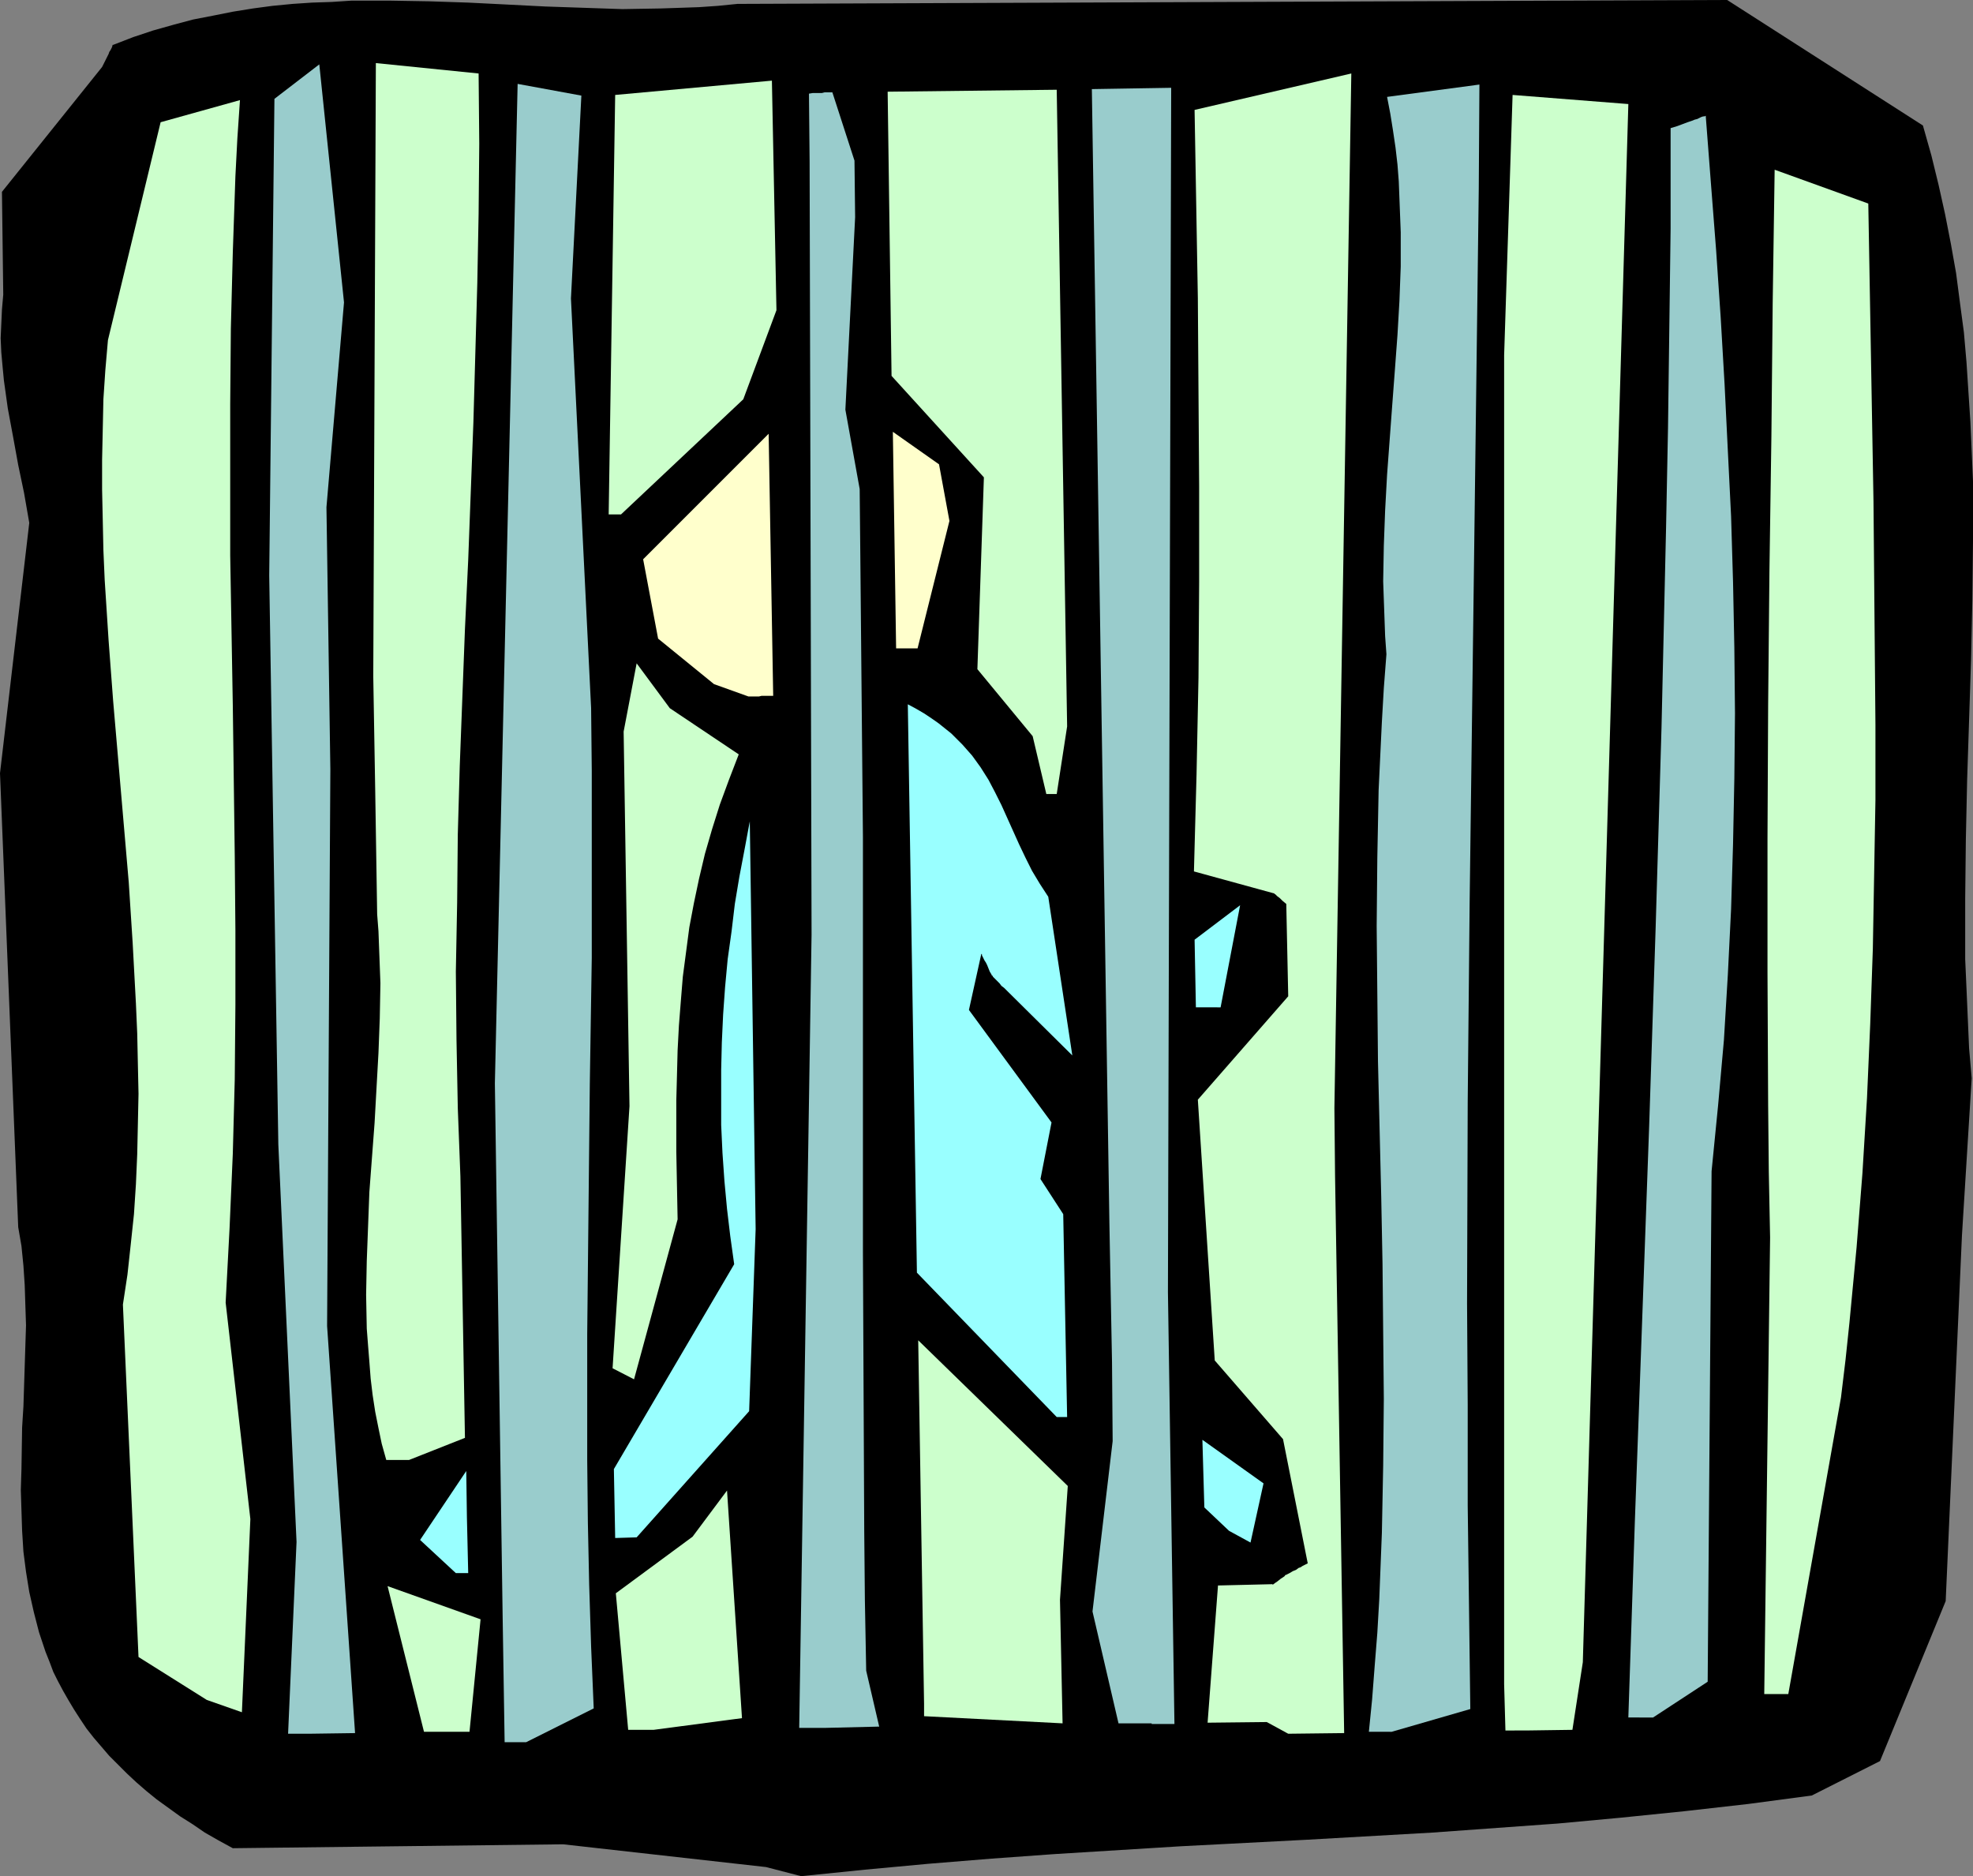 <?xml version="1.0" encoding="UTF-8" standalone="no"?>
<svg
   version="1.0"
   width="129.724mm"
   height="123.353mm"
   id="svg25"
   sodipodi:docname="Inmate 3.wmf"
   xmlns:inkscape="http://www.inkscape.org/namespaces/inkscape"
   xmlns:sodipodi="http://sodipodi.sourceforge.net/DTD/sodipodi-0.dtd"
   xmlns="http://www.w3.org/2000/svg"
   xmlns:svg="http://www.w3.org/2000/svg">
  <rect width="100%" height="100%" fill="#808080" stroke="none"/>
  <sodipodi:namedview
     id="namedview25"
     pagecolor="#ffffff"
     bordercolor="#000000"
     borderopacity="0.25"
     inkscape:showpageshadow="2"
     inkscape:pageopacity="0.0"
     inkscape:pagecheckerboard="0"
     inkscape:deskcolor="#d1d1d1"
     inkscape:document-units="mm" />
  <defs
     id="defs1">
    <pattern
       id="WMFhbasepattern"
       patternUnits="userSpaceOnUse"
       width="6"
       height="6"
       x="0"
       y="0" />
  </defs>
  <path
     style="fill:#000000;fill-opacity:1;fill-rule:evenodd;stroke:none"
     d="m 190.365,463.952 -50.419,-5.656 -82.093,0.97 -3.555,-1.939 -3.394,-1.939 -3.07,-2.101 -3.07,-1.939 -2.909,-2.101 -2.909,-2.101 -2.586,-2.101 -2.424,-2.101 -2.424,-2.262 -2.262,-2.262 -2.101,-2.101 -1.939,-2.262 -1.939,-2.262 -1.778,-2.262 -1.616,-2.424 -1.454,-2.262 -1.454,-2.424 -1.293,-2.262 -1.293,-2.424 -1.131,-2.262 -0.97,-2.586 -0.97,-2.424 -1.616,-4.848 -1.293,-5.01 -1.131,-5.01 -0.808,-5.01 -0.646,-5.01 -0.323,-5.171 -0.162,-5.01 -0.162,-5.171 0.162,-5.171 0.162,-10.342 0.323,-5.171 0.162,-5.01 0.323,-10.181 0.162,-5.01 L 6.302,324.33 6.141,319.321 5.818,314.473 5.333,309.625 4.525,304.938 0,192.142 7.272,129.926 5.979,122.492 4.525,115.544 3.232,108.433 1.939,101.484 0.97,94.536 0.646,91.142 0.323,87.587 0.162,84.032 0.323,80.477 0.485,76.921 0.808,73.205 0.485,47.672 25.371,16.645 l 0.485,-0.97 0.485,-0.97 0.323,-0.646 0.323,-0.646 0.162,-0.485 0.323,-0.485 0.323,-0.646 0.162,-0.485 v -0.162 h 0.162 L 33.128,9.211 37.976,7.595 43.147,6.141 47.995,4.848 53.005,3.878 57.853,2.909 62.862,2.101 67.71,1.454 72.72,0.97 77.568,0.646 82.416,0.485 87.264,0.162 h 9.858 l 9.534,0.162 9.696,0.323 9.696,0.485 9.534,0.485 9.534,0.323 9.534,0.323 9.534,-0.162 4.848,-0.162 4.686,-0.162 4.686,-0.323 4.848,-0.485 L 429.209,0 l 48.642,31.189 2.101,7.434 1.778,7.272 1.616,7.272 1.454,7.434 1.293,7.272 0.97,7.434 0.97,7.272 0.646,7.434 0.485,7.434 0.485,7.434 0.323,7.272 0.323,7.434 v 14.867 l -0.162,14.706 -0.323,14.867 -0.97,29.734 -0.323,14.867 -0.162,14.706 v 15.029 l 0.323,7.272 0.323,7.434 0.323,7.434 0.646,7.434 -2.424,39.107 -4.04,90.819 -16.322,39.753 -16.968,8.565 -15.837,2.101 -15.675,1.778 -15.837,1.616 -15.675,1.454 -15.675,1.131 -15.675,1.131 -31.189,1.778 -31.189,1.616 -15.675,0.97 -15.675,0.97 -15.675,1.131 -15.837,1.293 -15.675,1.454 -15.837,1.616 z"
     id="path1" />
  <path
     style="fill:#ccffcc;fill-opacity:1;fill-rule:evenodd;stroke:none"
     d="m 105.363,430.34 -9.05,-36.198 23.109,8.242 -2.747,27.957 h -5.333 z"
     id="path2" />
  <path
     style="fill:#99cccc;fill-opacity:1;fill-rule:evenodd;stroke:none"
     d="m 125.401,432.925 -0.485,-30.704 -1.939,-132.996 5.656,-248.378 15.837,2.909 -2.586,50.419 5.01,101.808 0.162,15.514 v 15.352 31.189 l -0.485,31.189 -0.323,31.189 -0.323,31.189 v 15.675 15.514 l 0.162,15.514 0.323,15.352 0.485,15.514 0.646,15.352 -16.806,8.403 z"
     id="path3" />
  <path
     style="fill:#99cccc;fill-opacity:1;fill-rule:evenodd;stroke:none"
     d="m 277.952,428.239 -6.464,-27.795 5.01,-42.339 -0.162,-19.715 -0.646,-34.259 -4.363,-281.991 19.715,-0.323 -0.808,299.282 1.616,107.14 v 0.162 h -5.656 v -0.162 z"
     id="path4" />
  <path
     style="fill:#ccffcc;fill-opacity:1;fill-rule:evenodd;stroke:none"
     d="m 314.796,427.916 -14.706,0.162 2.586,-34.097 13.574,-0.323 v 0.162 l 0.646,-0.485 0.485,-0.323 0.808,-0.646 0.485,-0.323 0.485,-0.323 0.162,-0.162 v -0.162 h 0.162 l 0.97,-0.485 0.808,-0.485 0.808,-0.323 0.646,-0.485 0.485,-0.162 0.485,-0.323 0.646,-0.323 0.323,-0.162 0.323,-0.162 v 0 l -6.141,-30.866 -16.968,-19.554 -4.202,-64.801 22.462,-25.694 -0.485,-22.947 -0.97,-0.808 -0.646,-0.646 -0.646,-0.485 -0.323,-0.323 -0.162,-0.162 h -0.162 v -0.162 l -20.038,-5.494 0.323,-12.12 0.323,-11.958 0.485,-24.078 0.162,-23.755 v -23.755 l -0.162,-23.432 -0.162,-23.432 -0.808,-46.541 v -0.162 l 38.946,-9.05 -4.202,257.105 0.162,16.806 2.262,138.491 -13.898,0.162 z"
     id="path5" />
  <path
     style="fill:#99cccc;fill-opacity:1;fill-rule:evenodd;stroke:none"
     d="m 340.168,430.34 0.808,-8.08 0.646,-8.403 0.646,-8.08 0.485,-8.403 0.323,-8.242 0.323,-8.242 0.323,-16.645 0.162,-16.645 -0.162,-16.645 -0.162,-16.806 -0.323,-16.806 -0.808,-33.613 -0.162,-16.806 -0.162,-16.806 0.162,-16.968 0.323,-16.806 0.808,-16.968 0.485,-8.403 0.646,-8.403 -0.323,-4.525 -0.162,-4.525 -0.323,-9.05 0.162,-8.888 0.323,-8.726 0.485,-8.888 1.293,-17.453 0.646,-8.565 0.646,-8.726 0.485,-8.403 0.323,-8.565 v -8.565 l -0.323,-8.403 -0.162,-4.202 -0.323,-4.202 -0.485,-4.202 -0.646,-4.363 -0.646,-4.04 -0.808,-4.202 22.947,-3.07 -0.162,25.856 -0.323,25.694 -0.323,25.371 -0.323,25.371 -0.323,25.371 -0.323,25.048 -0.323,25.048 -0.323,25.048 -0.485,50.096 -0.162,49.934 0.162,25.21 v 25.048 l 0.323,25.21 0.323,25.371 -19.554,5.656 z"
     id="path6" />
  <path
     style="fill:#ccffcc;fill-opacity:1;fill-rule:evenodd;stroke:none"
     d="m 374.104,430.016 -0.323,-11.474 V 88.233 l 2.101,-64.64 28.765,2.262 -11.312,387.192 -2.586,16.806 -11.474,0.162 z"
     id="path7" />
  <path
     style="fill:#99cccc;fill-opacity:1;fill-rule:evenodd;stroke:none"
     d="m 71.589,430.824 2.101,-47.672 -4.525,-98.737 -2.262,-141.4 1.293,-118.452 11.15,-8.565 6.141,59.145 -4.363,50.904 0.97,65.125 -0.808,138.329 6.949,101.161 -11.474,0.162 z"
     id="path8" />
  <path
     style="fill:#ccffcc;fill-opacity:1;fill-rule:evenodd;stroke:none"
     d="m 156.105,429.855 -3.07,-33.936 19.069,-14.059 8.565,-11.474 3.717,56.56 -21.978,2.909 z"
     id="path9" />
  <path
     style="fill:#99cccc;fill-opacity:1;fill-rule:evenodd;stroke:none"
     d="m 198.606,429.37 3.07,-197.151 -0.485,-192.142 -0.162,-16.806 0.97,-0.162 h 0.97 0.808 0.485 l 0.646,-0.162 h 1.131 0.485 0.323 l 5.494,16.968 0.162,14.059 -2.424,47.833 3.555,19.715 0.162,16.806 0.162,17.453 0.162,17.453 0.323,34.744 v 34.582 68.68 l 0.162,34.582 0.162,34.582 0.162,17.291 0.323,17.453 3.232,13.898 -13.574,0.323 z"
     id="path10" />
  <path
     style="fill:#ccffcc;fill-opacity:1;fill-rule:evenodd;stroke:none"
     d="m 229.633,423.391 -1.454,-90.334 37.168,36.198 -1.939,28.28 0.646,30.704 -34.421,-1.778 z"
     id="path11" />
  <path
     style="fill:#99cccc;fill-opacity:1;fill-rule:evenodd;stroke:none"
     d="m 404.646,426.784 0.808,-24.24 0.808,-24.402 1.778,-48.965 1.778,-49.288 1.616,-49.449 1.454,-49.611 1.131,-49.611 0.485,-24.886 0.323,-24.725 0.323,-24.886 V 31.835 l 1.616,-0.485 1.293,-0.485 1.293,-0.485 0.97,-0.323 0.808,-0.323 0.646,-0.162 0.646,-0.323 0.323,-0.162 0.485,-0.162 h 0.323 l 0.323,-0.162 v 0 l 1.293,16.806 1.293,16.645 1.131,16.645 0.97,16.645 0.808,16.483 0.808,16.322 0.485,16.322 0.323,16.322 0.162,16.322 -0.162,16.16 -0.323,16.322 -0.485,16.16 -0.808,16.322 -0.97,16.16 -1.454,16.322 -1.616,16.322 -0.97,126.856 -13.574,8.888 z"
     id="path12" />
  <path
     style="fill:#ccffcc;fill-opacity:1;fill-rule:evenodd;stroke:none"
     d="m 438.42,420.967 1.454,-113.443 -0.323,-16.322 -0.162,-16.483 -0.162,-33.128 v -33.128 l 0.162,-33.451 0.323,-33.289 0.485,-33.29 0.323,-33.289 0.485,-32.966 23.27,8.403 0.646,37.006 0.646,37.006 0.323,37.006 0.162,18.584 v 18.584 l -0.323,18.584 -0.323,18.422 -0.646,18.584 -0.808,18.584 -1.131,18.584 -1.454,18.422 -1.778,18.746 -0.97,9.211 -1.131,9.373 -13.09,73.689 z"
     id="path13" />
  <path
     style="fill:#ccffcc;fill-opacity:1;fill-rule:evenodd;stroke:none"
     d="m 51.389,422.421 -16.968,-10.666 -3.878,-87.587 1.131,-7.434 0.808,-7.434 0.808,-7.595 0.485,-7.434 0.323,-7.434 0.162,-7.434 0.162,-7.595 -0.162,-7.434 -0.162,-7.595 -0.323,-7.434 -0.808,-15.029 -0.97,-15.029 -1.293,-15.029 -1.293,-15.029 -1.293,-15.029 -1.131,-15.029 -0.97,-15.029 -0.323,-7.434 -0.162,-7.595 -0.162,-7.434 v -7.434 l 0.162,-7.434 0.162,-7.595 0.485,-7.272 0.646,-7.434 13.09,-54.136 19.715,-5.494 -0.646,9.534 -0.485,9.373 -0.646,18.907 -0.485,18.907 -0.162,18.907 v 18.746 18.746 l 0.646,37.329 0.485,37.329 0.162,18.584 v 18.422 l -0.162,18.584 -0.485,18.422 -0.808,18.584 -0.485,9.211 -0.485,9.211 6.141,53.813 -2.101,47.995 z"
     id="path14" />
  <path
     style="fill:#99ffff;fill-opacity:1;fill-rule:evenodd;stroke:none"
     d="m 113.281,390.909 -8.888,-8.242 11.474,-17.13 0.162,11.474 0.323,13.898 z"
     id="path15" />
  <path
     style="fill:#99ffff;fill-opacity:1;fill-rule:evenodd;stroke:none"
     d="m 152.873,382.183 -0.323,-17.13 29.896,-50.904 -0.97,-6.949 -0.808,-6.787 -0.646,-6.949 -0.485,-6.949 -0.323,-6.949 V 272.78 265.831 l 0.162,-6.787 0.323,-6.949 0.485,-6.787 0.646,-6.949 0.97,-6.949 0.808,-6.787 1.131,-6.787 1.293,-6.787 1.293,-6.949 1.454,101.323 -1.616,45.248 -27.957,31.35 z"
     id="path16" />
  <path
     style="fill:#99ffff;fill-opacity:1;fill-rule:evenodd;stroke:none"
     d="m 305.424,380.405 -6.141,-5.818 -0.485,-16.806 15.19,10.827 -3.232,14.706 z"
     id="path17" />
  <path
     style="fill:#ccffcc;fill-opacity:1;fill-rule:evenodd;stroke:none"
     d="m 95.99,362.791 -1.131,-4.04 -0.808,-3.878 -0.808,-4.04 -0.646,-4.202 -0.485,-4.04 -0.323,-4.202 -0.323,-4.04 -0.323,-4.202 -0.162,-8.403 0.162,-8.403 0.323,-8.565 0.323,-8.565 0.646,-8.565 0.646,-8.565 0.485,-8.726 0.485,-8.726 0.323,-8.565 0.162,-8.726 -0.323,-8.565 -0.162,-4.363 -0.323,-4.202 -0.485,-30.704 -0.485,-28.442 0.646,-152.388 25.533,2.586 0.162,17.453 -0.162,17.453 -0.323,17.13 -0.485,17.291 -0.485,17.291 -0.646,17.13 -0.646,17.13 -0.808,17.13 -1.293,34.097 -0.485,16.968 -0.162,16.968 -0.323,17.13 0.162,16.968 0.323,16.968 0.646,16.968 1.131,64.963 -13.898,5.494 z"
     id="path18" />
  <path
     style="fill:#99ffff;fill-opacity:1;fill-rule:evenodd;stroke:none"
     d="m 262.6,352.125 -34.744,-35.875 -2.262,-141.238 2.101,1.131 1.939,1.131 1.939,1.293 1.616,1.131 1.616,1.293 1.616,1.293 1.293,1.293 1.454,1.454 2.424,2.747 2.101,2.909 1.939,3.07 1.616,3.07 1.616,3.232 1.454,3.232 2.909,6.464 1.616,3.394 1.616,3.232 1.939,3.232 2.101,3.232 5.979,39.43 -16.968,-16.806 -0.646,-0.485 -0.485,-0.646 -0.646,-0.646 -0.646,-0.646 -0.323,-0.323 -0.162,-0.323 h -0.162 v -0.162 l -0.485,-0.808 -0.323,-0.808 -0.323,-0.808 -0.323,-0.646 -0.323,-0.485 -0.162,-0.323 -0.323,-0.646 -0.162,-0.323 v -0.323 h -0.162 l -3.07,13.898 20.523,27.957 -2.747,14.059 5.656,8.726 0.485,25.371 0.485,25.048 z"
     id="path19" />
  <path
     style="fill:#ccffcc;fill-opacity:1;fill-rule:evenodd;stroke:none"
     d="m 152.227,340.005 4.202,-65.125 -1.454,-93.081 3.232,-16.968 8.242,11.15 17.13,11.474 -2.424,6.302 -2.262,6.141 -1.939,6.141 -1.778,6.141 -1.454,6.141 -1.293,6.141 -1.131,5.979 -0.808,6.141 -0.808,6.141 -0.485,5.979 -0.485,6.141 -0.323,6.141 -0.162,6.302 -0.162,6.141 v 6.302 6.464 l 0.323,16.806 -10.827,39.753 z"
     id="path20" />
  <path
     style="fill:#99ffff;fill-opacity:1;fill-rule:evenodd;stroke:none"
     d="m 297.182,250.318 -0.323,-16.806 11.312,-8.565 -4.848,25.371 z"
     id="path21" />
  <path
     style="fill:#ccffcc;fill-opacity:1;fill-rule:evenodd;stroke:none"
     d="m 260.014,197.313 -3.394,-14.382 -13.736,-16.645 1.616,-47.672 -22.947,-25.21 -0.97,-70.619 42.016,-0.485 2.586,158.206 -2.586,16.806 z"
     id="path22" />
  <path
     style="fill:#ffffcc;fill-opacity:1;fill-rule:evenodd;stroke:none"
     d="m 177.437,170.003 -13.898,-11.312 -3.717,-19.715 31.189,-31.189 1.131,65.125 h -1.131 -1.778 l -0.646,0.162 h -1.131 -0.646 -0.808 z"
     id="path23" />
  <path
     style="fill:#ffffcc;fill-opacity:1;fill-rule:evenodd;stroke:none"
     d="m 222.685,161.115 -0.808,-53.813 11.474,8.08 2.586,14.059 -7.918,31.674 z"
     id="path24" />
  <path
     style="fill:#ccffcc;fill-opacity:1;fill-rule:evenodd;stroke:none"
     d="m 151.257,127.825 1.616,-104.232 38.946,-3.555 1.131,57.045 -8.242,22.139 -30.381,28.603 z"
     id="path25" />
</svg>
